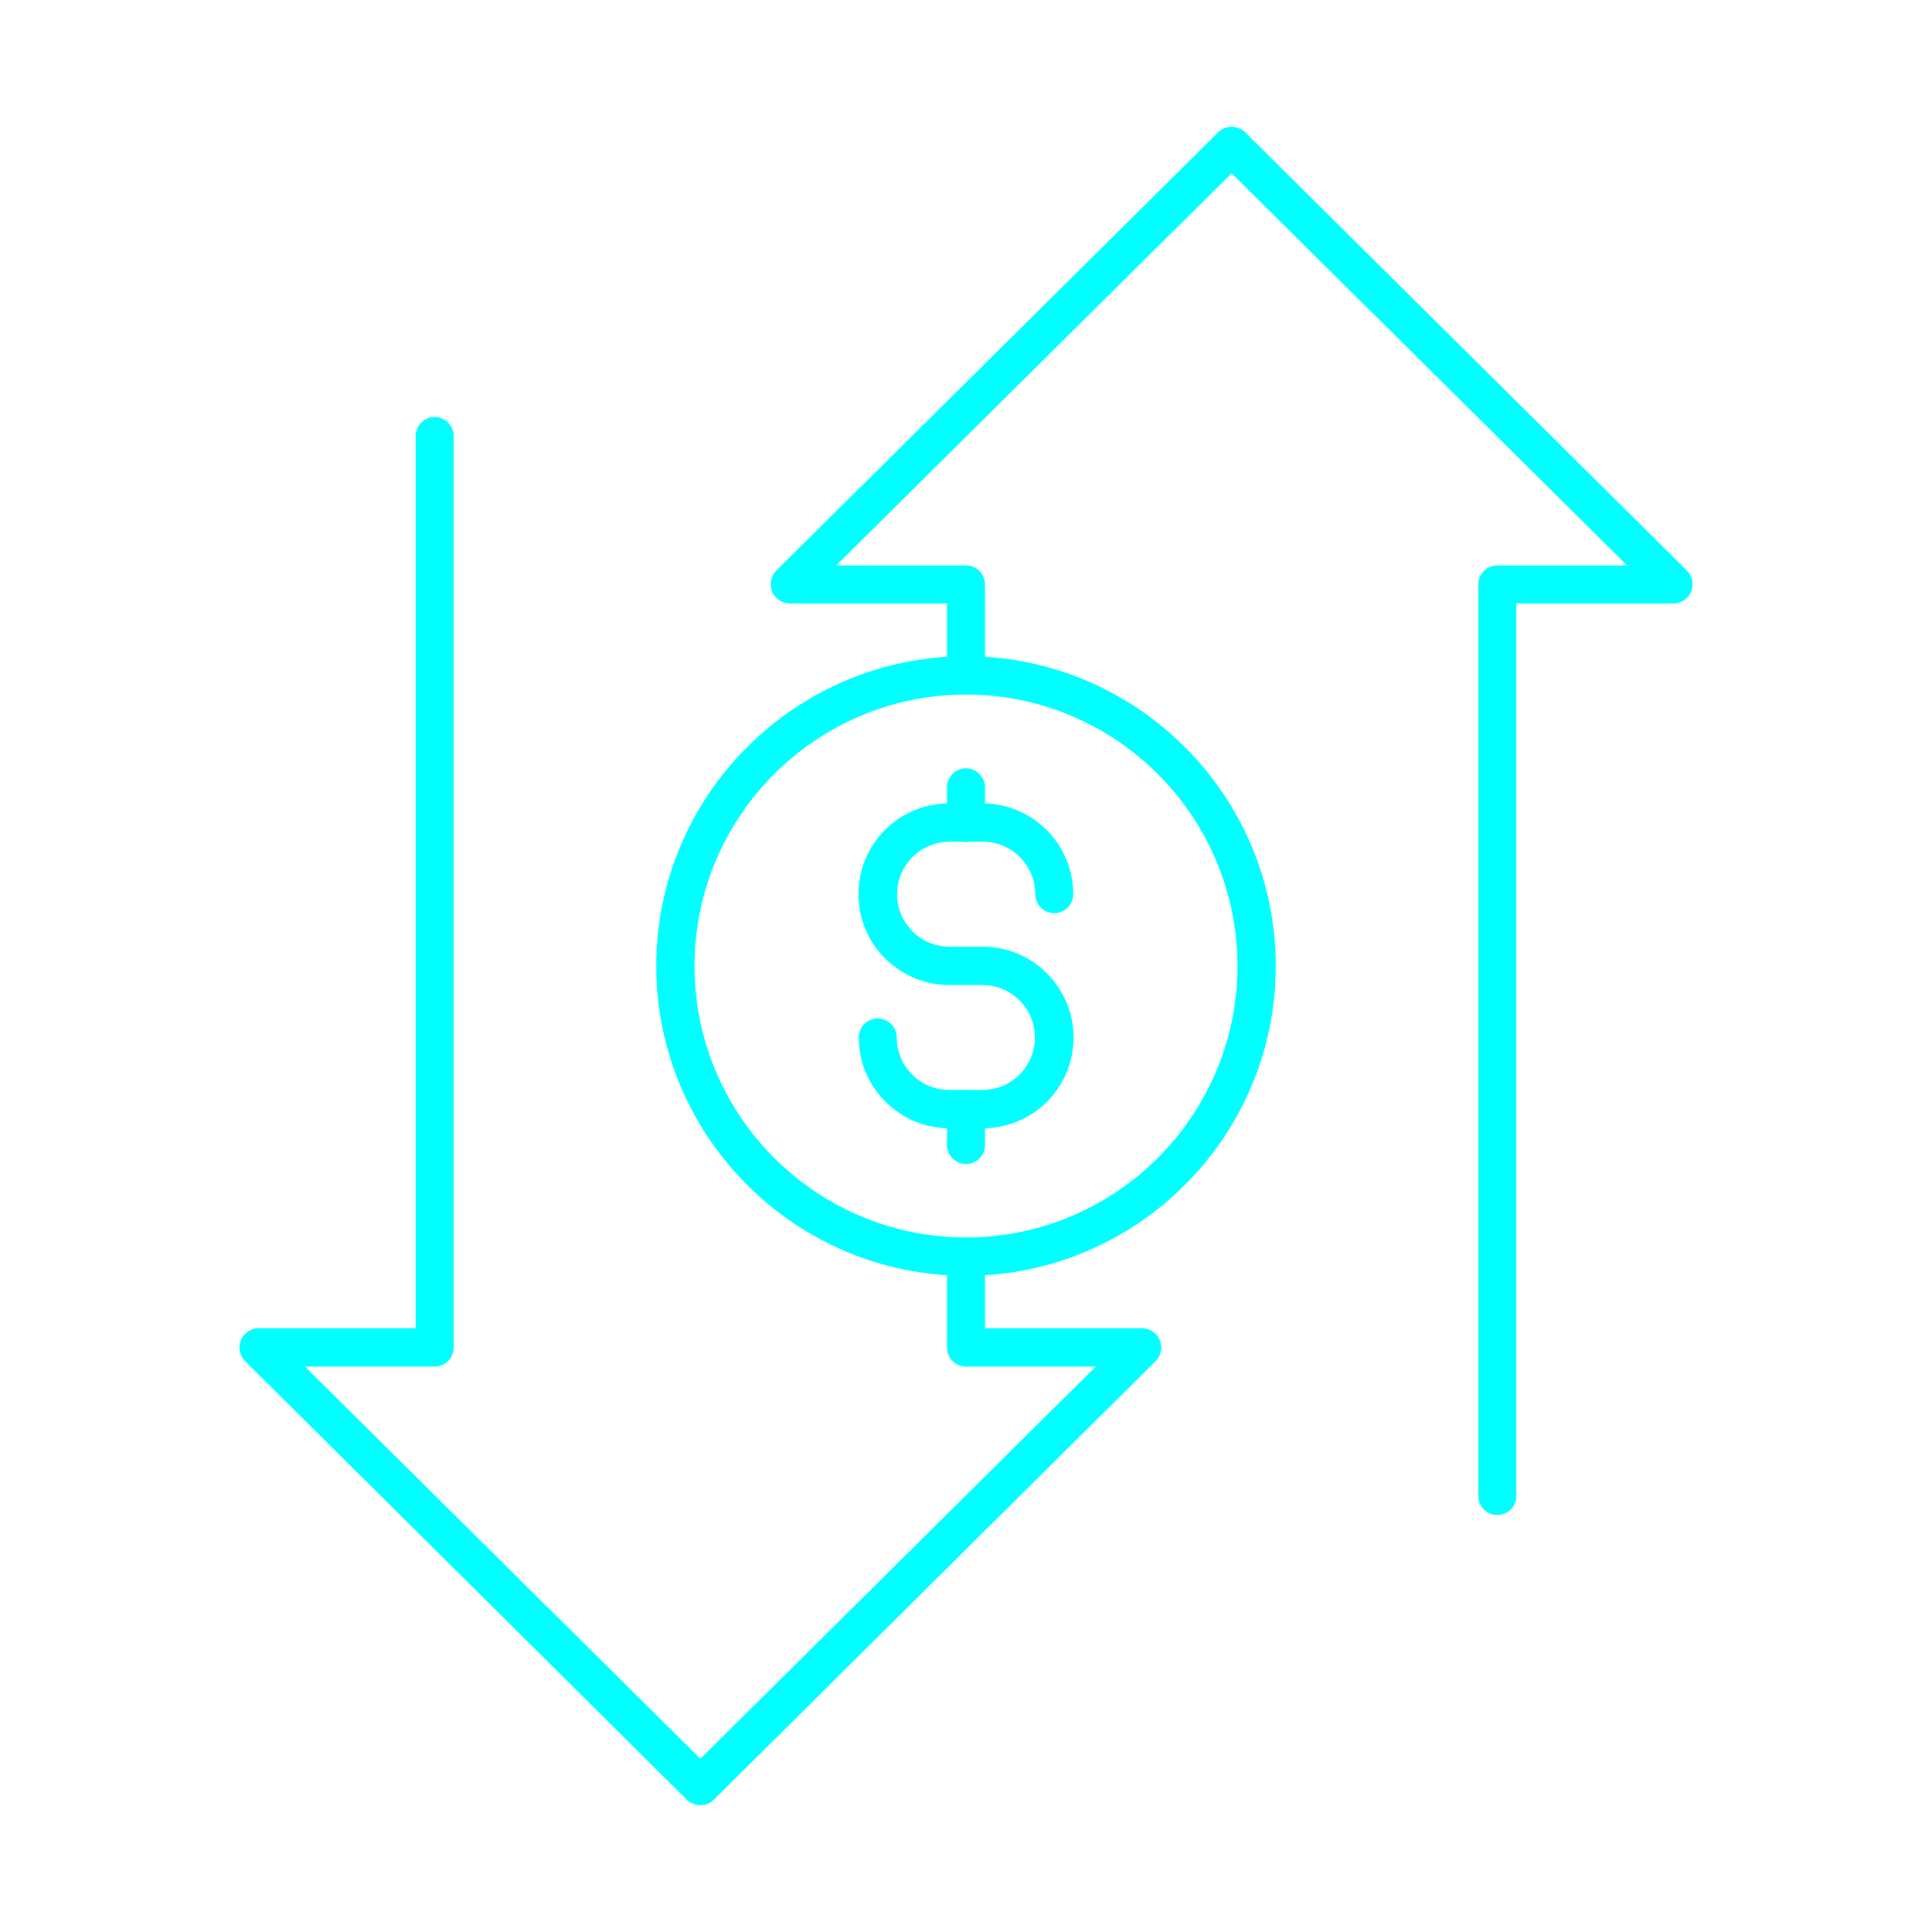 <?xml version="1.0" encoding="UTF-8"?>
<svg id="Layer_1" data-name="Layer 1" xmlns="http://www.w3.org/2000/svg" xmlns:xlink="http://www.w3.org/1999/xlink" viewBox="0 0 60 60">
  <defs>
    <style>
      .cls-1 {
        fill: aqua;
      }

      .cls-2 {
        fill: none;
      }
    </style>
    <clipPath id="clippath">
      <rect class="cls-2" x="-3139.2" y="-372.88" width="1920" height="850"/>
    </clipPath>
    <filter id="luminosity-noclip" x="-4393.08" y="-1067.16" width="4510.01" height="3520.73" color-interpolation-filters="sRGB" filterUnits="userSpaceOnUse">
      <feFlood flood-color="#fff" result="bg"/>
      <feBlend in="SourceGraphic" in2="bg"/>
    </filter>
    <mask id="mask" x="-4393.08" y="-1067.16" width="4510.01" height="3520.73" maskUnits="userSpaceOnUse"/>
  </defs>
  <path class="cls-1" d="M21.75,56.06c-.15,0-.3-.06-.42-.17l-13.72-13.62c-.17-.17-.22-.43-.13-.65.09-.22.31-.37.55-.37h4.88V13.54c0-.33.27-.59.59-.59s.59.27.59.59v28.31c0,.33-.27.59-.59.59h-4.03l12.28,12.18,12.28-12.18h-4.03c-.33,0-.59-.27-.59-.59v-2.83c0-.33.27-.59.59-.59s.59.27.59.59v2.23h4.88c.24,0,.46.15.55.37.09.22.04.48-.13.65l-13.72,13.62c-.12.12-.27.17-.42.17Z"/>
  <path class="cls-1" d="M46.5,47.05c-.33,0-.59-.27-.59-.59v-28.31c0-.33.27-.59.59-.59h4.03l-12.28-12.18-12.28,12.18h4.03c.33,0,.59.27.59.59v2.83c0,.33-.27.59-.59.59s-.59-.27-.59-.59v-2.24h-4.88c-.24,0-.46-.15-.55-.37-.09-.22-.04-.48.13-.65l13.72-13.61c.23-.23.61-.23.84,0l13.72,13.61c.17.17.22.43.13.65-.09.22-.31.37-.55.37h-4.88v27.72c0,.33-.27.59-.59.59Z"/>
  <g>
    <path class="cls-1" d="M30.52,35.04h-1.03c-1.55,0-2.82-1.26-2.82-2.82,0-.33.27-.59.59-.59s.59.27.59.59c0,.9.73,1.63,1.63,1.63h1.03c.9,0,1.63-.73,1.63-1.63s-.73-1.63-1.63-1.63h-1.03c-1.55,0-2.82-1.26-2.82-2.82s1.26-2.82,2.82-2.82h1.03c1.55,0,2.82,1.26,2.82,2.82,0,.33-.27.59-.59.59s-.59-.27-.59-.59c0-.9-.73-1.63-1.63-1.63h-1.03c-.9,0-1.63.73-1.63,1.63s.73,1.63,1.63,1.63h1.03c1.55,0,2.82,1.26,2.82,2.82s-1.26,2.82-2.82,2.82Z"/>
    <path class="cls-1" d="M30,36.15c-.33,0-.59-.27-.59-.59v-1.11c0-.33.27-.59.59-.59s.59.27.59.59v1.11c0,.33-.27.59-.59.59Z"/>
    <path class="cls-1" d="M30,26.15c-.33,0-.59-.27-.59-.59v-1.11c0-.33.27-.59.59-.59s.59.27.59.59v1.11c0,.33-.27.59-.59.59Z"/>
  </g>
  <path class="cls-1" d="M30,39.62c-5.3,0-9.62-4.32-9.62-9.62s4.32-9.62,9.62-9.62,9.62,4.32,9.62,9.62-4.32,9.62-9.62,9.62ZM30,21.57c-4.65,0-8.43,3.78-8.43,8.43s3.78,8.43,8.43,8.43,8.43-3.78,8.43-8.43-3.78-8.43-8.43-8.43Z"/>
</svg>